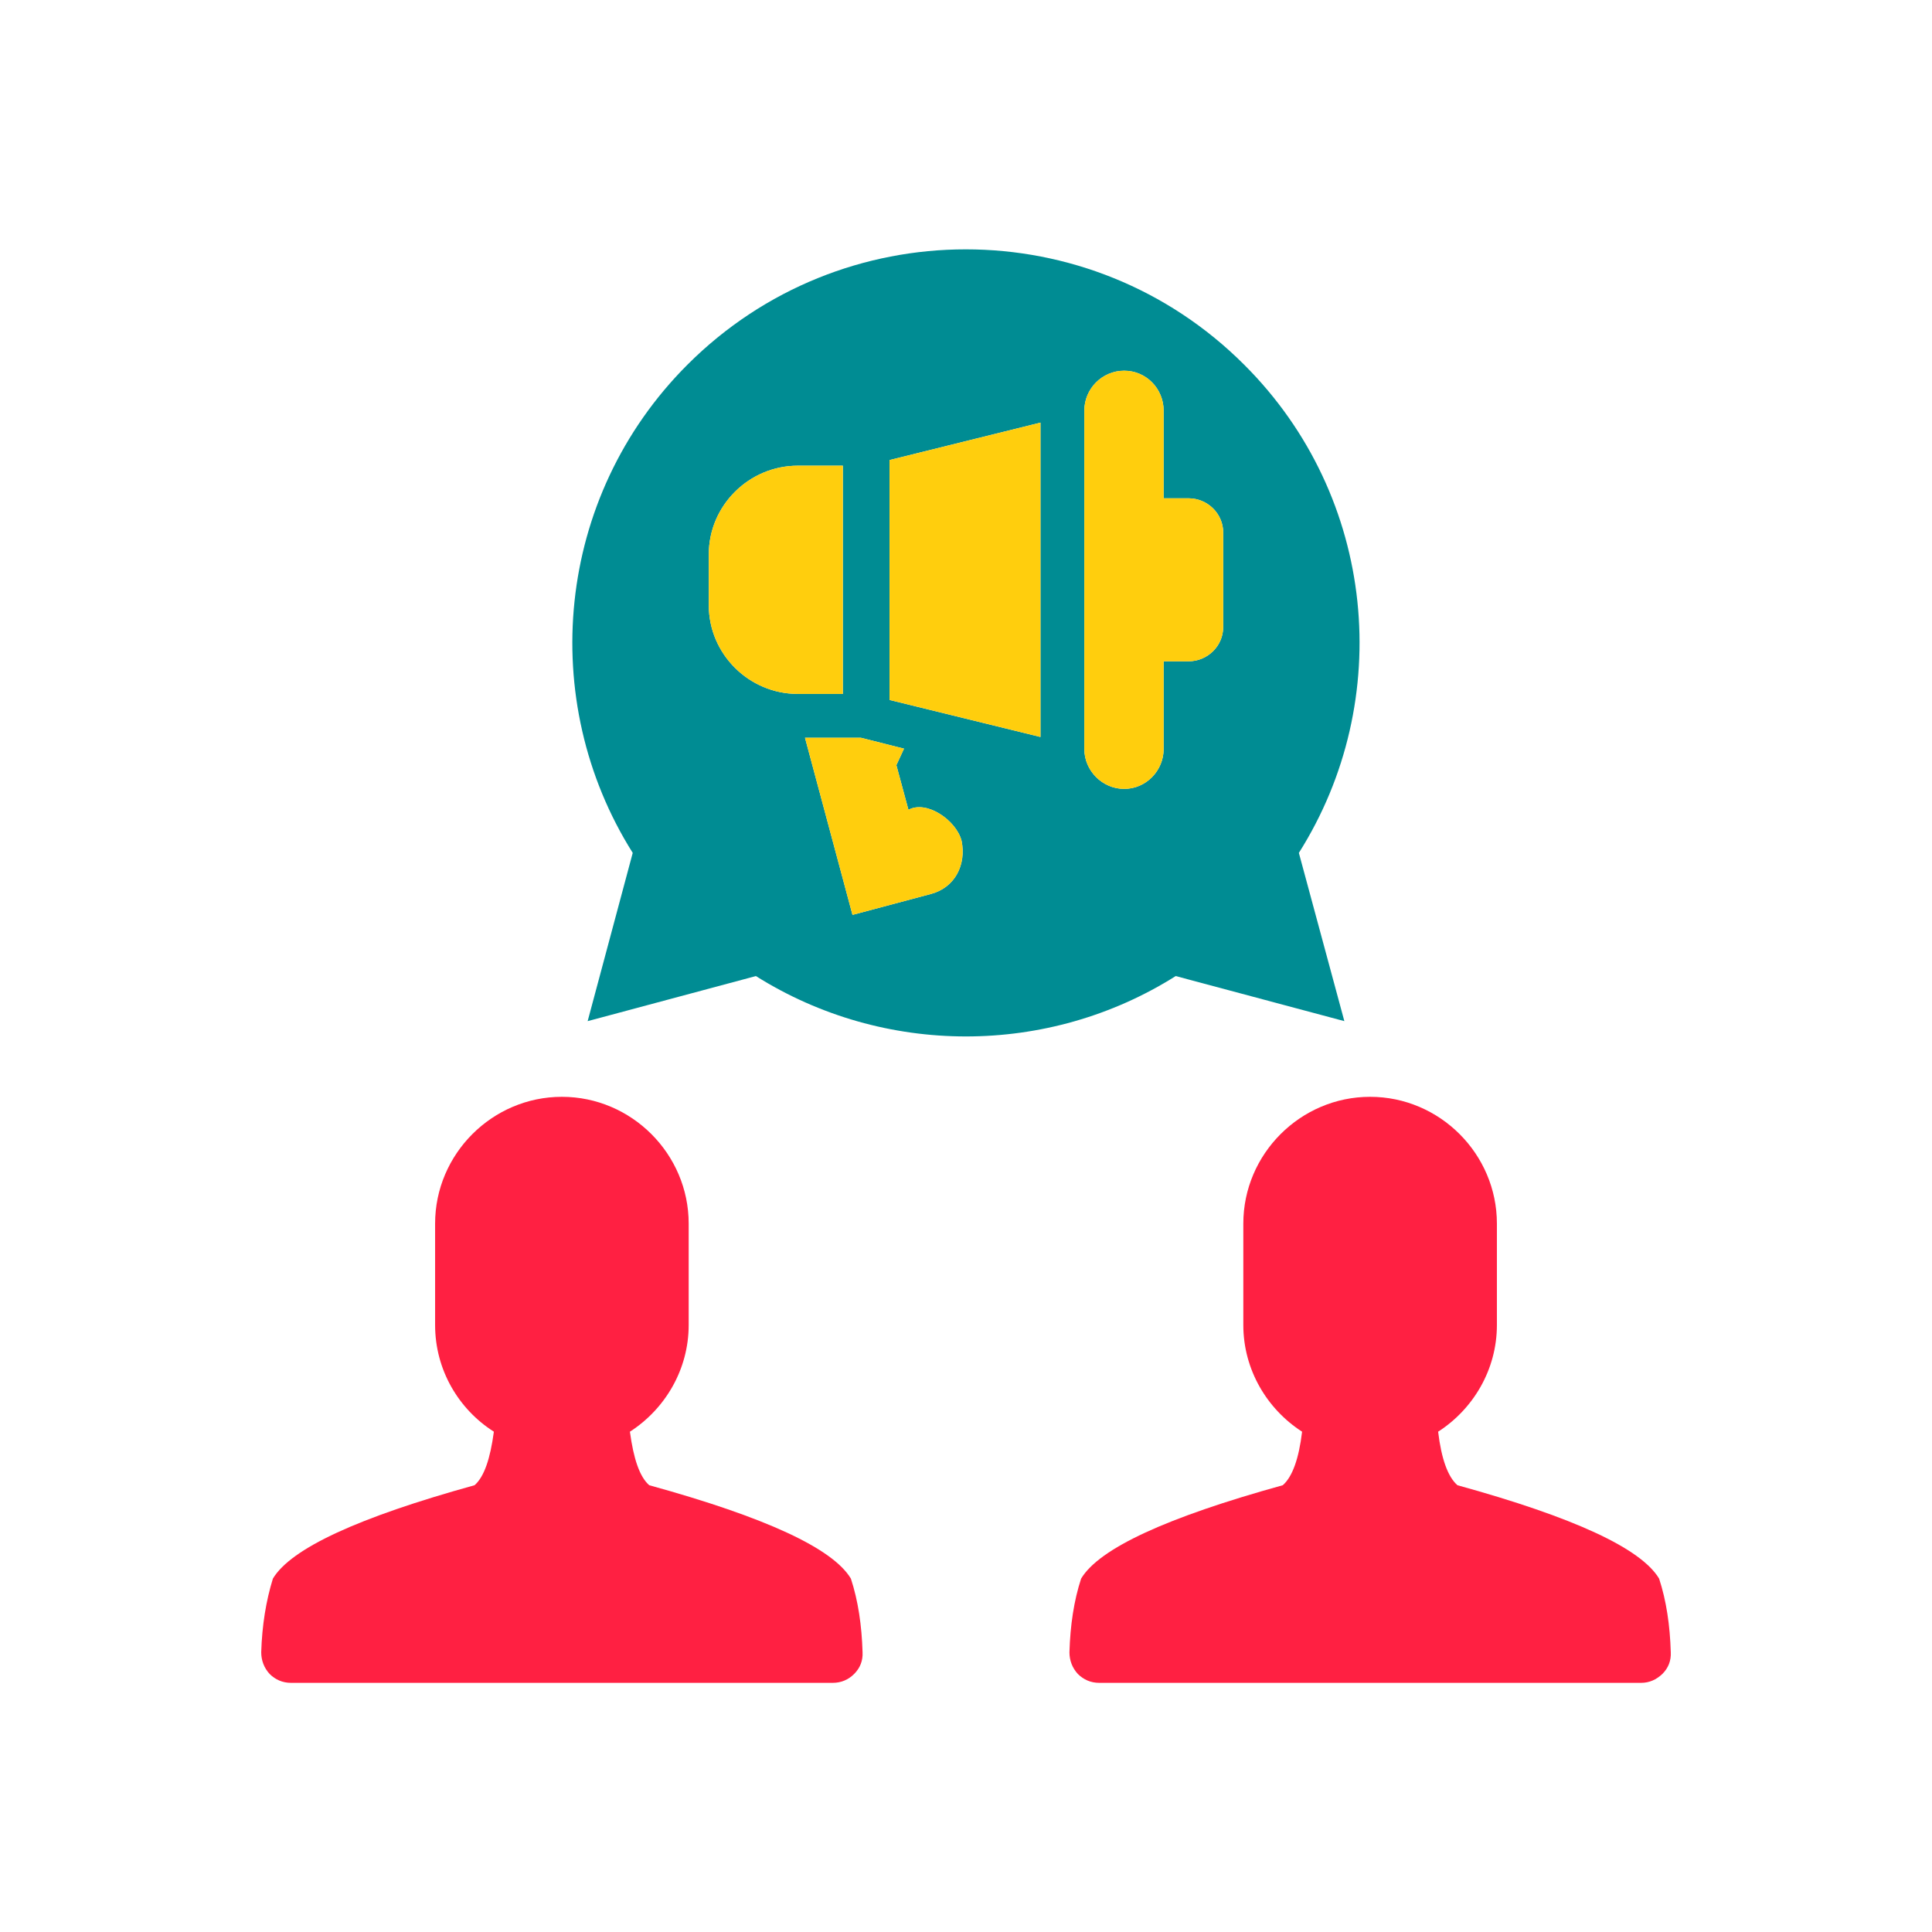 <?xml version="1.0" encoding="UTF-8"?>
<svg id="Layer_1" data-name="Layer 1" xmlns="http://www.w3.org/2000/svg" viewBox="0 0 48 48">
  <defs>
    <style>
      .cls-1 {
        fill: #ff2042;
      }

      .cls-1, .cls-2, .cls-3 {
        fill-rule: evenodd;
      }

      .cls-2 {
        fill: #008c93;
      }

      .cls-3 {
        fill: #ffce0d;
      }
    </style>
  </defs>
  <path class="cls-1" d="M21.14,39.22c-.45-.75-2.11-1.52-5.01-2.32-.24-.21-.39-.66-.48-1.33.87-.56,1.46-1.54,1.46-2.65v-2.52c0-1.73-1.42-3.15-3.15-3.15s-3.15,1.42-3.15,3.15v2.52c0,1.11.58,2.09,1.46,2.65-.09.67-.24,1.12-.48,1.33-2.89.8-4.56,1.57-5.01,2.32-.17.55-.27,1.16-.29,1.83,0,.2.07.39.21.54.14.14.32.22.53.22h13.46c.21,0,.39-.08.53-.22.15-.15.22-.33.21-.54-.02-.67-.11-1.28-.29-1.83ZM41.22,39.22c-.45-.75-2.11-1.52-5.01-2.32-.24-.21-.4-.66-.48-1.33.87-.56,1.46-1.54,1.46-2.65v-2.52c0-1.73-1.42-3.15-3.15-3.15s-3.15,1.42-3.15,3.15v2.52c0,1.11.59,2.09,1.46,2.65-.08.67-.24,1.12-.48,1.33-2.89.8-4.56,1.57-5.01,2.32-.18.55-.27,1.16-.29,1.83,0,.2.07.39.21.54.14.14.32.22.53.22h13.46c.21,0,.38-.08.53-.22.15-.15.22-.33.21-.54-.02-.67-.11-1.28-.29-1.83Z"/>
  <path class="cls-2" d="M30.91,9.06c-3.82-3.82-10.01-3.82-13.83,0-3.29,3.29-3.74,8.35-1.36,12.13l-1.12,4.18,4.18-1.12c3.18,2,7.26,2,10.43,0l4.19,1.12-1.13-4.18c2.39-3.78,1.94-8.84-1.36-12.13ZM17.61,15.04v-1.27c0-1.21,1-2.2,2.21-2.2h1.12v5.67h-1.12c-1.21,0-2.21-.99-2.21-2.2ZM23.13,22.21l-1.95.52-1.18-4.4h1.39l1.07.27-.19.41.3,1.11c.45-.25,1.19.26,1.32.77.12.59-.16,1.16-.76,1.32ZM25.85,18.31l-3.75-.92v-5.96l3.75-.93v7.81ZM30.39,15.58c0,.47-.39.85-.86.85h-.62v2.18c0,.54-.44.99-.98.99s-.99-.45-.99-.99v-8.41c0-.54.44-.99.99-.99s.98.45.98.99v2.18h.62c.47,0,.86.38.86.85v2.35Z"/>
  <path class="cls-3" d="M23.13,22.21l-1.95.52-1.18-4.4h1.39l1.07.27-.19.41.3,1.11c.45-.25,1.19.26,1.32.77.12.59-.16,1.16-.76,1.32Z"/>
  <path class="cls-3" d="M20.94,11.57v5.67h-1.12c-1.21,0-2.21-.99-2.21-2.2v-1.27c0-1.21,1-2.2,2.21-2.2h1.12Z"/>
  <polygon class="cls-3" points="25.85 10.5 25.85 18.31 22.1 17.39 22.1 11.43 25.85 10.5"/>
  <path class="cls-3" d="M30.39,13.23v2.35c0,.47-.39.85-.86.85h-.62v2.18c0,.54-.44.99-.98.99s-.99-.45-.99-.99v-8.41c0-.54.44-.99.99-.99s.98.45.98.99v2.18h.62c.47,0,.86.38.86.85Z"/>
</svg>